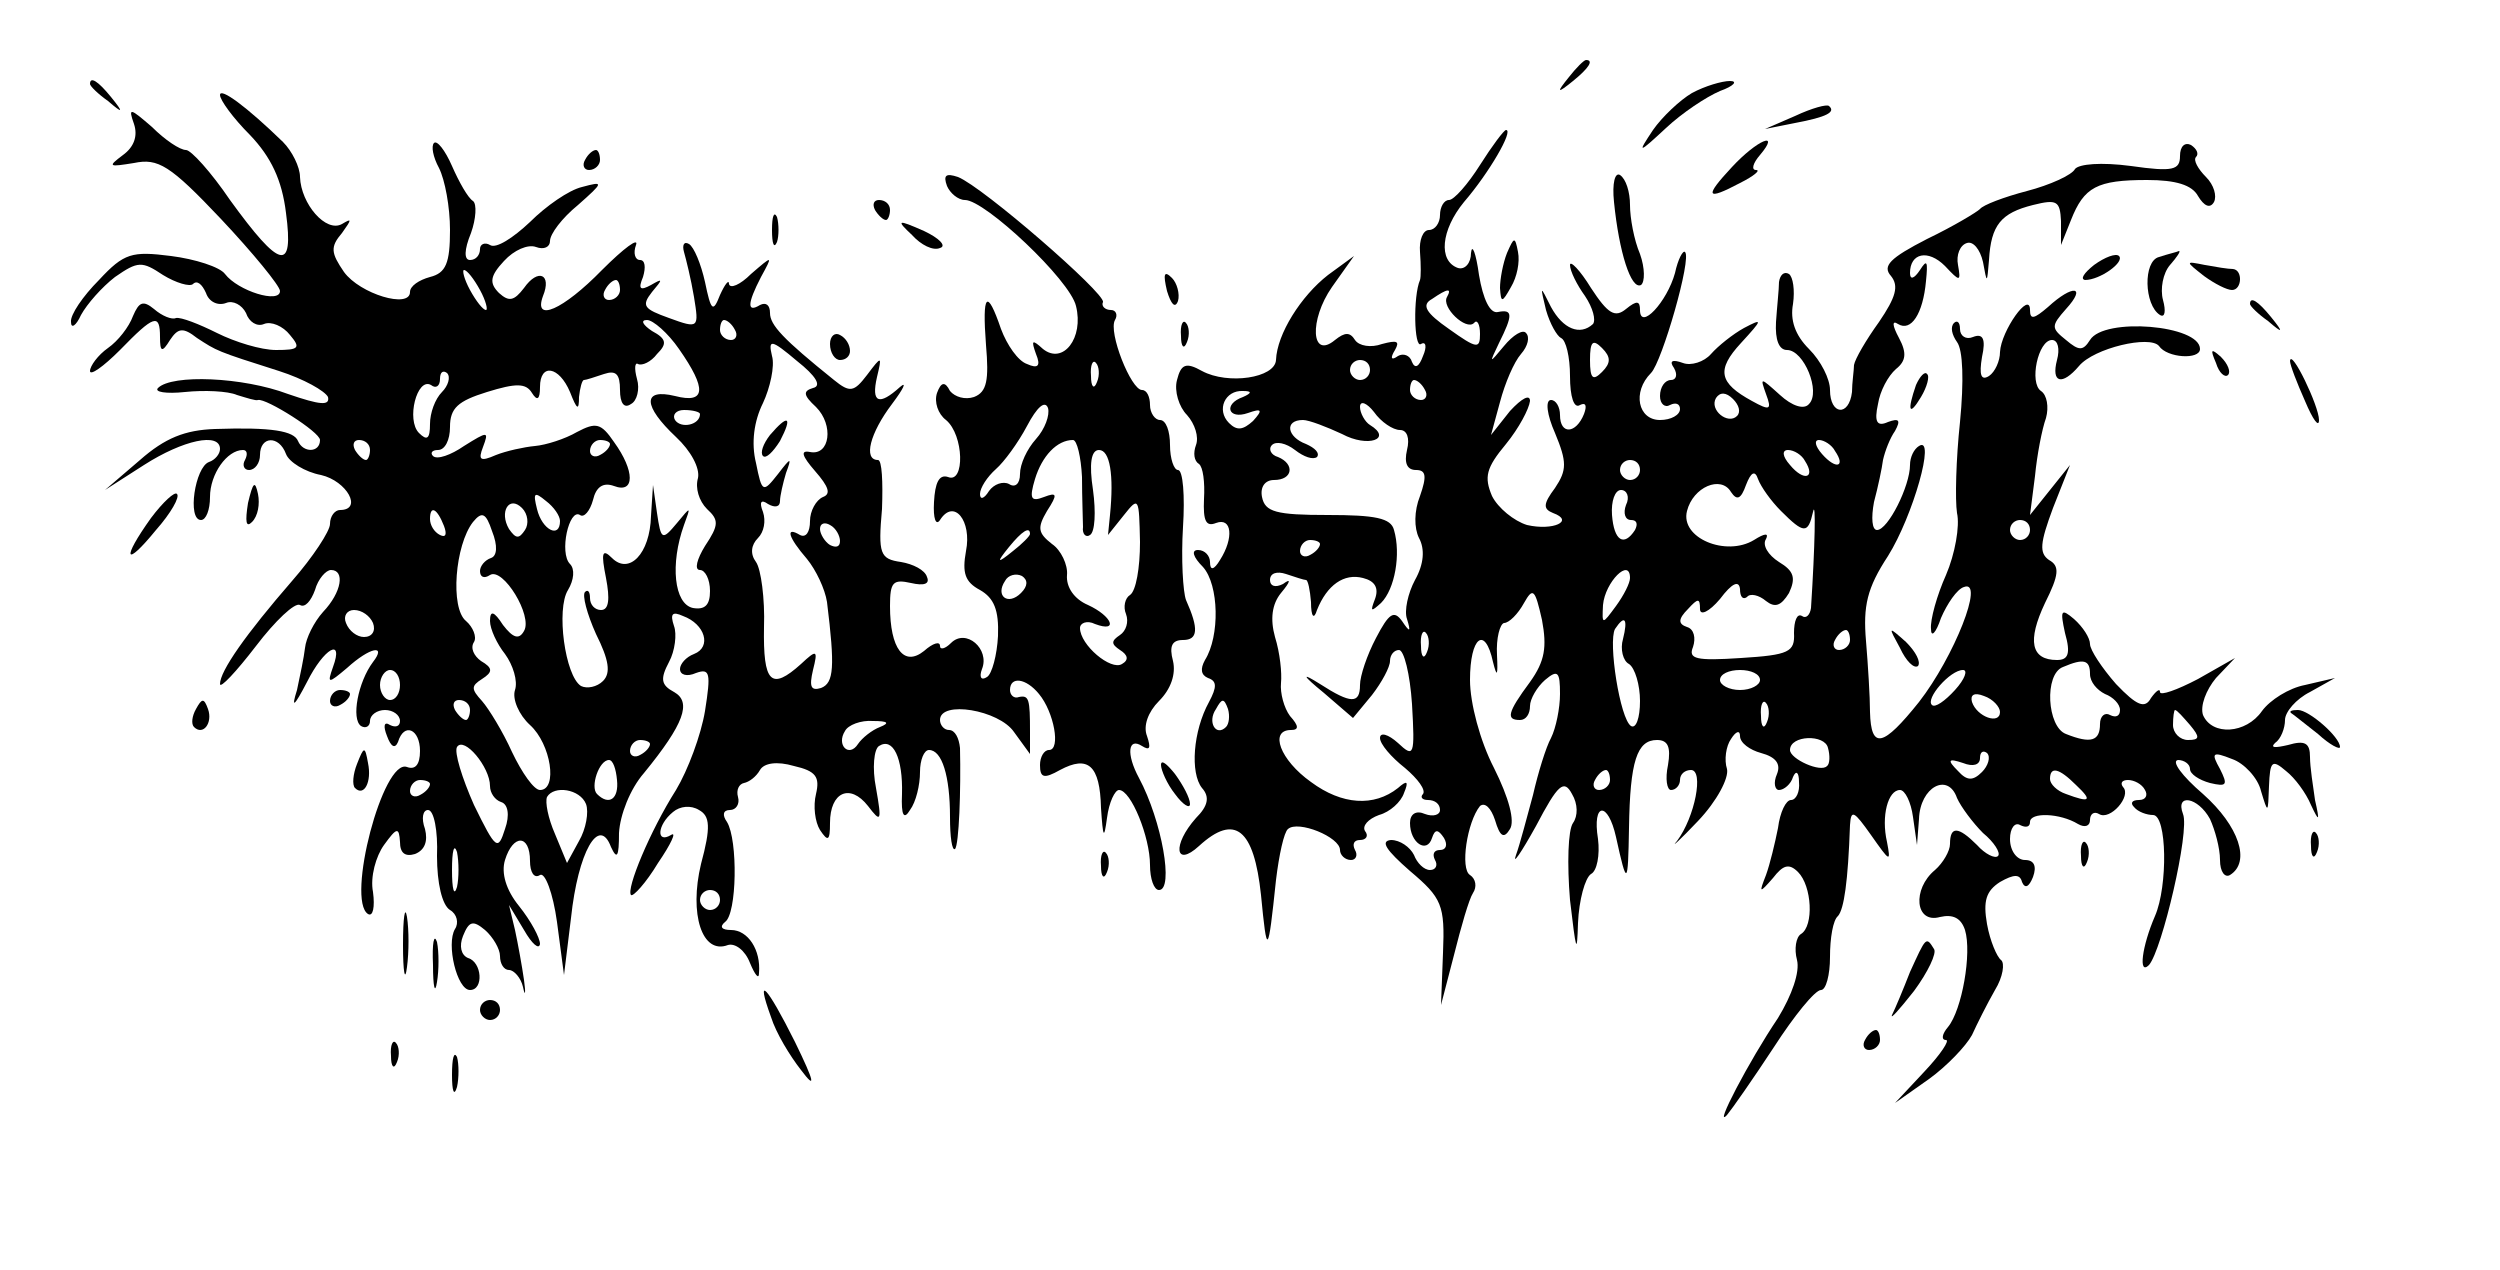 <svg preserveAspectRatio="xMidYMid meet" viewBox="0 0 250 127" height="127pt" width="250pt" xmlns="http://www.w3.org/2000/svg" version="1.0">

<g stroke="none" fill="#000000" transform="translate(0,127) scale(0.1,-0.1)">
<path d="M1569 1193 c-13 -16 -12 -17 4 -4 16 13 21 21 13 21 -2 0 -10 -8 -17
-17z"></path>
<path d="M90 1186 c0 -2 8 -10 18 -17 15 -13 16 -12 3 4 -13 16 -21 21 -21 13z"></path>
<path d="M1692 1177 c-12 -7 -30 -24 -39 -37 -16 -24 -15 -24 13 2 16 15 40
31 54 37 14 5 18 10 10 10 -8 0 -25 -5 -38 -12z"></path>
<path d="M220 1175 c0 -5 13 -23 30 -40 21 -22 32 -45 36 -78 8 -60 -6 -56
-56 13 -19 28 -39 50 -44 50 -6 0 -21 10 -34 23 -22 19 -24 20 -18 3 4 -12 0
-23 -11 -31 -16 -12 -14 -12 11 -8 24 5 36 -2 87 -56 32 -34 59 -67 59 -72 0
-13 -42 0 -55 17 -5 7 -30 15 -54 18 -39 5 -47 3 -72 -24 -16 -16 -29 -35 -28
-42 0 -7 5 -4 10 7 6 11 21 28 34 38 23 16 27 16 48 2 13 -8 27 -12 30 -9 4 4
9 0 13 -9 3 -9 12 -13 20 -10 7 3 16 -2 20 -10 3 -9 11 -14 18 -11 7 3 19 -2
26 -11 11 -13 9 -15 -14 -15 -15 0 -41 8 -59 17 -18 9 -36 16 -41 15 -4 -2
-14 2 -22 9 -11 9 -15 7 -21 -7 -4 -11 -15 -25 -25 -32 -10 -7 -18 -18 -18
-23 0 -5 13 4 30 21 34 35 40 37 40 13 0 -15 2 -16 10 -3 8 12 13 13 27 2 20
-13 19 -13 82 -33 25 -8 46 -20 49 -26 2 -9 -8 -8 -40 3 -45 17 -116 20 -130
6 -4 -4 8 -6 27 -4 19 2 43 1 52 -3 10 -3 19 -6 21 -5 8 2 62 -32 62 -40 0
-13 -17 -13 -22 -1 -4 10 -26 14 -83 12 -30 -1 -50 -9 -75 -31 l-35 -30 39 25
c39 25 76 33 76 16 0 -5 -5 -11 -11 -13 -14 -5 -22 -58 -8 -58 5 0 9 10 9 23
0 23 17 47 33 47 4 0 5 -4 2 -10 -3 -5 -1 -10 4 -10 6 0 11 7 11 15 0 19 19
20 26 1 3 -8 19 -18 35 -21 26 -6 42 -35 19 -35 -5 0 -10 -6 -10 -14 0 -7 -17
-33 -38 -57 -46 -53 -72 -90 -72 -103 0 -5 16 12 36 38 19 25 39 44 44 41 5
-3 11 4 15 15 3 11 11 20 16 20 14 0 11 -22 -8 -42 -9 -10 -17 -26 -18 -36 -1
-9 -5 -28 -8 -42 -6 -19 -3 -17 10 8 17 34 37 45 26 15 -6 -17 -5 -17 14 -1
23 21 40 24 26 6 -15 -20 -22 -57 -12 -64 5 -3 9 0 9 5 0 6 7 11 15 11 8 0 15
-5 15 -11 0 -5 -4 -7 -10 -4 -6 4 -7 -1 -3 -11 4 -11 8 -13 11 -6 6 20 22 13
22 -9 0 -14 -5 -19 -13 -16 -24 9 -61 -133 -39 -147 5 -3 7 7 5 22 -3 15 3 36
11 47 13 18 15 18 16 3 0 -11 5 -15 15 -12 10 4 13 13 10 25 -4 11 -2 19 3 19
6 0 10 -21 9 -46 0 -27 5 -49 13 -54 7 -4 9 -13 5 -19 -9 -15 2 -61 15 -61 14
0 12 28 -2 32 -7 3 -9 12 -5 22 6 15 10 16 22 6 8 -7 15 -19 15 -26 0 -8 4
-14 9 -14 5 0 12 -8 14 -17 2 -10 3 -7 1 7 -2 14 -6 36 -9 50 l-6 25 15 -25
c8 -14 15 -20 16 -14 0 6 -9 23 -21 38 -13 16 -18 33 -14 46 8 26 25 26 25 -1
0 -11 4 -18 10 -14 5 3 13 -18 17 -47 l7 -53 7 57 c7 66 28 103 40 71 6 -13 8
-10 8 14 1 18 11 44 25 60 40 49 48 71 30 81 -13 7 -14 13 -5 30 6 11 8 28 5
36 -4 12 -2 15 9 10 22 -8 29 -31 11 -38 -8 -3 -14 -10 -14 -15 0 -6 7 -8 16
-4 14 5 15 0 9 -38 -4 -24 -17 -59 -29 -79 -26 -41 -50 -99 -45 -105 2 -2 15
12 27 32 13 19 19 32 13 28 -15 -9 -14 10 2 23 7 6 18 7 26 2 11 -6 12 -17 2
-54 -12 -50 1 -91 27 -81 7 2 17 -5 22 -18 5 -12 9 -17 9 -10 2 23 -11 43 -28
43 -9 0 -12 3 -6 8 12 8 13 82 2 100 -5 7 -4 12 3 12 6 0 10 6 8 13 -2 7 1 13
6 14 5 1 12 6 16 13 4 7 17 9 34 4 22 -5 26 -11 22 -28 -3 -12 -1 -28 4 -36 8
-12 10 -11 10 7 0 31 20 40 38 17 13 -17 14 -16 8 18 -4 20 -2 39 3 42 14 9
24 -12 23 -48 -1 -22 2 -26 8 -16 6 8 10 25 10 38 0 12 4 22 9 22 13 0 21 -26
21 -67 0 -20 2 -34 5 -32 4 4 6 59 5 101 -1 10 -5 18 -11 18 -5 0 -9 5 -9 10
0 20 59 10 74 -12 l16 -22 0 22 c0 33 -1 37 -11 35 -5 -2 -9 2 -9 7 0 14 16
12 29 -4 15 -18 22 -56 10 -56 -5 0 -9 -7 -9 -15 0 -13 4 -14 20 -5 28 15 40
5 41 -38 2 -30 3 -32 6 -10 2 16 8 28 12 28 12 0 31 -47 31 -75 0 -14 4 -25 9
-25 15 0 3 69 -20 112 -13 24 -11 41 3 32 8 -5 9 -2 5 10 -4 10 1 24 12 35 12
12 17 27 14 40 -4 15 -1 21 10 21 15 0 16 11 3 40 -3 8 -5 41 -3 73 2 31 0 57
-5 57 -4 0 -8 11 -8 25 0 14 -4 25 -10 25 -5 0 -10 7 -10 15 0 8 -3 15 -8 15
-11 0 -34 58 -27 70 3 5 1 10 -4 10 -6 0 -10 4 -8 8 2 9 -120 115 -145 125
-12 4 -15 2 -11 -9 3 -7 11 -14 18 -14 20 0 105 -80 111 -106 8 -32 -13 -59
-33 -43 -11 10 -12 9 -7 -5 5 -12 2 -15 -9 -10 -9 3 -20 19 -26 35 -14 41 -19
36 -15 -16 3 -35 1 -47 -12 -52 -9 -3 -19 0 -24 6 -5 10 -9 9 -13 -2 -3 -9 1
-21 9 -27 18 -15 19 -64 2 -57 -9 3 -13 -6 -14 -25 -1 -17 2 -24 6 -18 14 22
32 -1 26 -31 -4 -22 -1 -31 14 -39 14 -8 19 -20 18 -46 -1 -19 -6 -38 -11 -41
-6 -4 -8 0 -5 8 8 20 -16 41 -31 26 -6 -6 -11 -7 -11 -3 0 5 -7 3 -16 -5 -20
-16 -34 2 -34 45 0 24 3 27 21 23 13 -3 19 -1 16 6 -2 7 -14 13 -26 15 -21 3
-23 8 -19 53 1 27 0 49 -4 49 -15 0 -8 27 14 56 12 16 15 23 8 17 -21 -19 -29
-16 -23 10 5 21 5 22 -10 2 -13 -17 -17 -18 -33 -5 -51 41 -64 55 -64 67 0 8
-4 11 -10 8 -13 -8 -13 1 1 28 12 22 12 22 -10 3 -11 -11 -21 -15 -22 -10 0 5
-4 0 -9 -11 -7 -18 -9 -16 -15 13 -4 18 -11 35 -16 38 -5 3 -7 -1 -5 -8 2 -7
7 -27 10 -45 5 -31 5 -32 -25 -21 -25 9 -28 12 -17 26 11 13 11 14 -1 7 -11
-6 -13 -4 -8 8 3 10 2 17 -3 17 -5 0 -7 7 -4 15 3 8 -12 -3 -34 -25 -39 -40
-69 -53 -59 -26 9 22 -5 28 -19 8 -10 -13 -15 -14 -25 -5 -10 10 -9 17 5 32
10 11 24 17 32 14 8 -3 14 0 14 6 0 7 12 23 28 36 26 23 26 24 4 18 -13 -3
-36 -19 -52 -35 -17 -16 -34 -27 -40 -23 -5 3 -10 1 -10 -4 0 -6 -4 -11 -10
-11 -6 0 -6 10 1 27 5 14 6 29 2 32 -5 3 -14 19 -21 35 -7 16 -15 26 -18 23
-3 -3 -1 -14 5 -25 6 -12 11 -39 11 -62 0 -33 -4 -43 -20 -47 -11 -3 -20 -9
-20 -15 0 -17 -50 -2 -66 20 -13 19 -14 25 -2 39 10 14 10 15 0 9 -16 -9 -41
20 -42 47 0 10 -8 26 -17 35 -36 35 -63 55 -63 47z m260 -195 c6 -11 8 -20 6
-20 -3 0 -10 9 -16 20 -6 11 -8 20 -6 20 3 0 10 -9 16 -20z m140 0 c0 -5 -5
-10 -11 -10 -5 0 -7 5 -4 10 3 6 8 10 11 10 2 0 4 -4 4 -10z m59 -59 c28 -40
27 -55 -4 -47 -33 8 -32 -10 1 -41 15 -14 24 -31 22 -41 -3 -10 1 -23 9 -31
12 -11 12 -16 -2 -37 -8 -13 -11 -24 -5 -24 5 0 10 -9 10 -21 0 -14 -5 -19
-17 -17 -19 4 -23 44 -9 83 7 19 7 19 -7 2 -15 -18 -16 -17 -20 10 l-4 28 -2
-31 c-1 -38 -22 -59 -39 -42 -10 10 -11 5 -6 -20 4 -21 3 -32 -5 -32 -6 0 -11
5 -11 12 0 6 -2 9 -5 6 -3 -3 2 -22 11 -42 13 -26 15 -39 7 -47 -6 -6 -16 -8
-22 -5 -16 10 -25 77 -13 96 6 10 7 21 2 26 -11 11 -1 56 10 49 4 -3 10 4 13
15 3 13 10 18 21 14 21 -8 21 15 0 44 -13 19 -18 20 -37 10 -12 -7 -31 -13
-42 -14 -11 -1 -29 -5 -39 -9 -16 -7 -18 -5 -13 8 6 16 5 16 -19 1 -13 -9 -27
-14 -31 -10 -3 3 -1 6 5 6 7 0 12 10 12 23 0 19 8 26 37 35 29 9 39 9 45 -1 5
-8 8 -7 8 6 0 24 19 21 30 -5 7 -18 9 -19 9 -5 1 9 3 17 5 17 2 0 11 3 20 6
12 4 16 0 16 -16 0 -13 4 -19 11 -14 6 3 9 15 6 25 -3 11 -2 17 1 15 4 -2 13
2 19 10 10 10 10 15 -5 23 -9 6 -12 11 -5 11 6 0 21 -13 32 -29z m56 19 c3 -5
1 -10 -4 -10 -6 0 -11 5 -11 10 0 6 2 10 4 10 3 0 8 -4 11 -10z m78 -58 c-10
-3 -10 -7 3 -19 18 -18 14 -49 -6 -45 -10 2 -8 -4 5 -19 14 -16 16 -23 8 -26
-7 -3 -13 -14 -13 -24 0 -11 -4 -17 -10 -14 -15 9 -12 -2 7 -24 9 -11 18 -30
20 -43 8 -65 7 -81 -6 -86 -10 -3 -12 1 -8 18 5 20 4 21 -12 6 -30 -27 -38
-19 -37 37 1 28 -3 58 -8 65 -6 8 -5 17 2 24 6 6 8 17 5 26 -4 10 -2 13 5 8 7
-4 12 -3 12 3 0 5 3 18 6 28 6 16 5 16 -8 -1 -15 -19 -16 -19 -22 11 -5 20 -2
42 7 60 7 15 12 37 9 47 -4 17 -1 17 25 -5 19 -15 25 -25 16 -27z m284 6 c-3
-8 -6 -5 -6 6 -1 11 2 17 5 13 3 -3 4 -12 1 -19z m-655 -10 c-7 -7 -12 -21
-12 -32 0 -15 -3 -17 -11 -9 -13 13 -2 56 12 48 5 -4 9 -1 9 6 0 7 3 9 7 6 4
-4 1 -13 -5 -19z m594 -47 c-9 -10 -16 -25 -16 -35 0 -10 -5 -14 -11 -10 -6 3
-15 0 -20 -7 -5 -8 -9 -9 -9 -3 0 6 7 17 16 25 8 7 22 26 31 43 10 19 18 26
21 18 2 -7 -3 -21 -12 -31z m-336 25 c0 -11 -19 -15 -25 -6 -3 5 1 10 9 10 9
0 16 -2 16 -4z m-330 -36 c0 -5 -2 -10 -4 -10 -3 0 -8 5 -11 10 -3 6 -1 10 4
10 6 0 11 -4 11 -10z m240 6 c0 -3 -4 -8 -10 -11 -5 -3 -10 -1 -10 4 0 6 5 11
10 11 6 0 10 -2 10 -4z m472 -33 c0 -21 1 -44 1 -50 -1 -7 3 -11 7 -8 5 3 6
23 3 45 -4 26 -2 40 6 40 11 0 15 -25 11 -65 l-2 -20 16 20 c15 19 15 17 16
-27 0 -26 -4 -49 -10 -53 -5 -3 -7 -12 -4 -19 3 -8 0 -17 -6 -21 -9 -6 -9 -9
0 -15 8 -5 9 -10 2 -14 -11 -7 -42 19 -42 36 0 5 7 8 15 4 24 -9 17 8 -7 19
-14 6 -22 18 -21 30 1 10 -6 25 -15 31 -14 11 -15 16 -5 33 11 17 10 19 -3 14
-13 -5 -15 -2 -9 18 7 23 22 39 38 39 4 0 8 -17 9 -37z m-522 -44 c0 -18 -18
-9 -23 12 -4 16 -3 18 9 8 8 -6 14 -15 14 -20z m-35 -9 c-6 -9 -9 -9 -16 1
-10 17 0 34 13 21 6 -6 7 -16 3 -22z m-81 4 c3 -8 2 -12 -4 -9 -6 3 -10 10
-10 16 0 14 7 11 14 -7z m47 -32 c-6 -2 -11 -8 -11 -13 0 -6 4 -8 10 -4 13 8
43 -41 34 -56 -5 -9 -11 -7 -21 6 -9 14 -13 15 -13 4 0 -8 7 -23 15 -33 8 -11
13 -27 10 -36 -3 -9 4 -25 15 -35 21 -19 28 -65 10 -65 -6 0 -18 17 -28 38 -9
20 -23 43 -30 51 -11 12 -11 15 0 22 11 7 11 11 -1 18 -7 5 -11 13 -7 19 3 5
-1 15 -8 21 -16 13 -11 76 7 99 9 11 13 9 19 -9 6 -15 5 -25 -1 -27z m349 17
c0 -6 -4 -7 -10 -4 -5 3 -10 11 -10 16 0 6 5 7 10 4 6 -3 10 -11 10 -16z m190
7 c0 -2 -8 -10 -17 -17 -16 -13 -17 -12 -4 4 13 16 21 21 21 13z m-9 -59 c-13
-13 -26 -3 -16 12 3 6 11 8 17 5 6 -4 6 -10 -1 -17z m-648 -30 c3 -8 -1 -14
-9 -14 -7 0 -15 6 -18 14 -3 7 1 13 8 13 8 0 16 -6 19 -13z m27 -62 c0 -8 -4
-15 -10 -15 -5 0 -10 7 -10 15 0 8 5 15 10 15 6 0 10 -7 10 -15z m70 -25 c0
-5 -2 -10 -4 -10 -3 0 -8 5 -11 10 -3 6 -1 10 4 10 6 0 11 -4 11 -10z m410
-17 c-8 -3 -18 -11 -22 -17 -9 -14 -22 -1 -13 13 3 6 16 11 28 10 15 0 17 -2
7 -6z m-390 -59 c0 -7 5 -14 11 -16 7 -2 9 -13 4 -27 -7 -22 -9 -21 -31 24
-12 27 -20 53 -17 58 7 11 33 -20 33 -39z m160 42 c0 -3 -4 -8 -10 -11 -5 -3
-10 -1 -10 4 0 6 5 11 10 11 6 0 10 -2 10 -4z m-33 -36 c2 -19 -8 -26 -20 -14
-7 7 2 34 12 34 4 0 7 -9 8 -20z m-187 -4 c0 -3 -4 -8 -10 -11 -5 -3 -10 -1
-10 4 0 6 5 11 10 11 6 0 10 -2 10 -4z m156 -20 c3 -8 0 -25 -7 -37 l-12 -22
-12 29 c-7 16 -10 32 -8 37 7 12 33 8 39 -7z m-129 -83 c-3 -10 -5 -2 -5 17 0
19 2 27 5 18 2 -10 2 -26 0 -35z m263 -13 c0 -5 -4 -10 -10 -10 -5 0 -10 5
-10 10 0 6 5 10 10 10 6 0 10 -4 10 -10z"></path>
<path d="M770 835 c-7 -9 -10 -18 -7 -21 3 -3 10 4 17 15 13 25 8 27 -10 6z"></path>
<path d="M1795 1154 l-30 -13 30 6 c32 6 41 11 34 17 -2 2 -17 -2 -34 -10z"></path>
<path d="M1480 1105 c-12 -19 -26 -35 -31 -35 -5 0 -9 -7 -9 -15 0 -8 -5 -15
-11 -15 -6 0 -10 -10 -9 -22 1 -13 1 -25 0 -28 -7 -16 -6 -69 1 -64 5 3 6 -3
2 -12 -4 -11 -8 -13 -11 -6 -2 7 -9 9 -14 6 -7 -5 -8 -2 -3 6 5 9 2 10 -13 6
-11 -4 -23 -2 -27 4 -5 8 -10 8 -20 0 -24 -20 -26 20 -3 53 l22 31 -26 -19
c-27 -21 -51 -59 -52 -85 -1 -18 -48 -25 -74 -11 -16 9 -21 7 -25 -9 -3 -11 2
-27 10 -35 8 -9 12 -22 9 -30 -3 -8 -2 -16 3 -19 4 -3 6 -18 5 -35 -1 -22 2
-28 12 -24 16 6 18 -15 4 -37 -6 -10 -10 -11 -10 -2 0 6 -5 12 -12 12 -7 0 -5
-7 5 -17 16 -18 17 -69 2 -93 -5 -9 -4 -15 3 -18 9 -3 9 -9 1 -24 -16 -29 -19
-71 -7 -86 8 -9 6 -18 -6 -30 -24 -27 -21 -50 3 -28 36 33 55 17 62 -49 6 -62
7 -61 15 15 3 25 8 48 12 51 10 9 52 -8 52 -21 0 -5 5 -10 11 -10 5 0 7 5 4
10 -3 6 -1 10 5 10 6 0 9 4 5 9 -3 5 3 12 14 16 11 3 22 13 25 22 5 12 3 13
-6 5 -24 -19 -56 -17 -87 6 -31 22 -42 52 -20 52 8 0 8 4 -1 14 -6 8 -10 23
-9 33 1 10 -1 30 -6 46 -5 18 -3 33 6 44 10 12 10 15 2 9 -8 -4 -13 -2 -13 4
0 7 7 9 16 6 9 -3 18 -6 20 -6 2 0 4 -10 5 -22 0 -15 3 -18 6 -8 10 25 27 37
46 32 12 -3 16 -10 12 -21 -5 -13 -4 -13 6 -4 14 14 20 49 13 73 -3 12 -19 15
-66 15 -52 0 -63 3 -66 18 -2 10 3 17 12 17 19 0 21 16 4 23 -7 2 -10 8 -6 12
4 4 14 2 23 -5 9 -7 18 -10 22 -7 3 4 -2 9 -11 13 -19 7 -22 24 -3 24 6 0 24
-7 39 -14 26 -14 51 -5 28 9 -5 3 -10 12 -10 18 0 7 7 4 14 -5 7 -10 19 -18
26 -18 7 0 10 -8 7 -20 -3 -13 0 -20 9 -20 10 0 11 -6 4 -26 -6 -15 -6 -32 -1
-42 6 -11 5 -26 -4 -42 -7 -13 -11 -31 -8 -39 4 -13 3 -14 -5 -2 -8 11 -13 8
-26 -17 -9 -17 -16 -38 -16 -47 0 -19 -9 -19 -40 1 -19 12 -18 9 4 -9 l29 -25
19 23 c10 13 18 28 18 34 0 6 4 11 9 11 5 0 11 -24 13 -54 3 -52 2 -54 -14
-39 -10 9 -18 11 -18 5 0 -6 11 -19 25 -30 13 -11 21 -22 18 -26 -3 -3 -1 -6
5 -6 7 0 12 -4 12 -10 0 -5 -7 -7 -15 -4 -9 4 -15 0 -15 -9 0 -20 17 -31 22
-15 3 9 6 9 12 0 4 -7 2 -12 -4 -12 -6 0 -8 -4 -5 -10 3 -5 1 -10 -5 -10 -6 0
-13 7 -16 15 -4 8 -14 15 -23 15 -11 -1 -5 -10 19 -31 32 -27 35 -34 33 -82
l-2 -52 13 50 c7 28 15 56 19 62 4 6 3 14 -3 18 -10 6 -3 53 10 69 5 4 11 -2
15 -14 5 -17 9 -19 15 -9 5 8 -1 31 -16 61 -14 27 -24 65 -24 88 0 43 15 55
23 18 4 -16 5 -14 4 7 -1 17 3 31 7 32 5 0 14 9 20 20 9 16 11 14 18 -17 5
-27 3 -41 -12 -62 -23 -31 -24 -38 -10 -38 6 0 10 6 10 14 0 7 7 19 15 26 13
11 15 8 15 -14 0 -14 -4 -34 -9 -44 -5 -9 -13 -35 -18 -57 -6 -22 -13 -49 -17
-60 -4 -11 5 2 20 29 22 42 28 47 36 32 6 -10 6 -22 1 -29 -5 -7 -6 -41 -3
-77 6 -51 7 -56 8 -23 1 23 7 45 13 49 6 3 9 19 7 35 -6 37 10 38 18 2 11 -50
12 -49 13 9 1 67 8 88 28 88 11 0 14 -7 11 -25 -3 -14 -1 -25 3 -25 5 0 9 5 9
10 0 6 5 10 11 10 13 0 4 -47 -14 -71 -7 -8 3 1 21 20 19 20 31 43 29 52 -3 9
-1 23 4 30 5 8 9 9 9 3 0 -7 10 -14 21 -17 15 -4 20 -11 16 -21 -4 -9 -2 -16
2 -16 5 0 12 6 14 13 3 7 6 5 6 -5 1 -10 -3 -18 -8 -18 -5 0 -11 -12 -13 -28
-3 -15 -8 -36 -12 -47 -7 -18 -7 -19 7 -3 10 13 16 15 25 6 14 -14 16 -54 3
-62 -5 -3 -7 -15 -4 -26 3 -12 -5 -35 -19 -58 -29 -43 -65 -112 -51 -97 5 6
26 36 47 68 20 31 41 57 47 57 5 0 9 15 9 33 0 19 3 37 8 41 6 7 10 34 12 91
1 16 4 14 21 -10 19 -27 20 -28 16 -7 -6 26 1 52 13 52 5 0 11 -12 13 -27 l4
-28 2 26 c1 32 29 47 38 21 4 -9 16 -25 26 -35 11 -9 18 -20 15 -23 -3 -3 -13
2 -21 11 -19 19 -27 19 -27 1 0 -7 -7 -19 -15 -26 -23 -19 -20 -54 5 -47 13 3
21 -1 25 -13 7 -23 -3 -80 -17 -97 -6 -7 -7 -13 -2 -13 4 0 -5 -14 -22 -32
l-29 -31 34 24 c18 13 37 33 43 44 5 11 15 31 23 45 8 13 10 27 6 30 -4 3 -11
19 -14 36 -4 23 -1 33 13 42 14 8 20 8 22 0 3 -7 7 -5 11 5 4 11 1 17 -8 17
-8 0 -15 9 -15 21 0 11 5 17 10 14 6 -3 10 -2 10 3 0 10 30 9 48 -2 7 -4 12
-2 12 4 0 6 4 9 9 6 11 -7 33 18 24 27 -3 4 -1 7 5 7 6 0 14 -4 17 -10 3 -5 1
-10 -6 -10 -7 0 -9 -3 -5 -7 4 -5 13 -8 19 -8 14 0 15 -71 2 -101 -13 -30 -17
-60 -6 -49 13 15 41 134 34 151 -8 21 15 17 27 -5 5 -11 10 -29 10 -41 0 -12
5 -18 10 -15 21 13 9 49 -27 81 -21 18 -32 33 -25 34 6 0 12 -4 12 -9 0 -5 9
-11 20 -14 17 -4 18 -2 10 14 -9 16 -8 18 12 10 12 -4 26 -19 29 -32 7 -23 7
-23 8 5 1 25 3 27 17 15 9 -7 20 -22 25 -34 8 -17 9 -17 4 5 -2 14 -5 33 -5
43 0 14 -5 17 -22 12 -13 -3 -18 -3 -13 2 6 4 10 15 10 23 0 8 11 21 25 28
l25 14 -30 -7 c-16 -3 -35 -15 -43 -26 -16 -23 -50 -25 -59 -4 -3 9 3 25 13
37 l19 20 -37 -21 c-21 -11 -38 -17 -38 -13 0 4 -4 1 -9 -6 -6 -11 -14 -8 -35
14 -14 16 -26 34 -26 40 0 6 -7 17 -16 25 -13 11 -14 9 -9 -14 6 -21 3 -27 -8
-27 -26 0 -30 19 -12 57 14 28 15 37 4 43 -10 7 -9 17 4 52 l17 43 -20 -25
-20 -25 5 39 c2 21 7 47 11 58 3 11 1 23 -5 27 -12 8 -3 51 11 51 6 0 8 -9 5
-20 -6 -23 5 -26 22 -6 15 18 71 31 80 20 8 -12 41 -14 41 -3 0 24 -96 32
-110 9 -7 -11 -11 -11 -24 0 -15 12 -15 14 0 31 21 23 7 25 -18 2 -14 -12 -18
-13 -18 -3 0 20 -29 -21 -30 -42 0 -9 -5 -20 -11 -24 -8 -5 -10 1 -7 19 4 18
1 24 -9 20 -7 -3 -13 1 -13 8 0 7 -3 9 -6 6 -4 -4 -2 -12 3 -19 6 -8 7 -39 3
-80 -4 -37 -5 -78 -3 -91 3 -13 -2 -41 -11 -62 -9 -20 -16 -45 -15 -54 0 -9 5
-4 10 11 6 14 16 29 23 31 21 8 -10 -70 -45 -115 -36 -45 -48 -48 -49 -10 0
15 -2 47 -4 71 -3 35 1 53 22 85 25 40 48 121 31 110 -5 -3 -9 -11 -9 -19 0
-21 -22 -65 -33 -65 -5 0 -6 12 -3 28 4 15 8 34 9 42 2 9 7 22 12 29 6 11 4
13 -7 9 -11 -5 -14 0 -10 18 2 13 10 28 18 35 10 8 11 16 3 31 -7 13 -7 18 -1
14 13 -8 25 10 28 43 2 20 1 22 -6 11 -6 -9 -10 -10 -10 -3 0 20 18 24 35 7
15 -16 16 -16 13 1 -2 10 2 20 9 22 6 2 13 -6 16 -19 4 -22 4 -22 6 2 2 35 12
47 44 55 24 6 27 4 28 -16 l0 -24 10 25 c13 33 26 40 76 40 29 0 45 -5 51 -16
6 -10 12 -13 16 -6 3 6 0 17 -8 25 -8 8 -13 17 -10 20 3 3 1 8 -5 12 -6 3 -11
-1 -11 -11 0 -14 -7 -16 -49 -10 -30 4 -52 2 -56 -3 -3 -6 -25 -16 -48 -22
-23 -6 -44 -14 -47 -18 -3 -3 -26 -17 -53 -30 -37 -19 -45 -27 -36 -37 8 -10
5 -21 -12 -46 -13 -18 -24 -37 -25 -43 0 -5 -2 -18 -2 -27 -3 -25 -22 -23 -22
2 0 11 -9 29 -21 41 -14 14 -19 29 -16 45 2 14 0 27 -4 30 -5 3 -9 -1 -10 -8
0 -7 -2 -25 -3 -40 -1 -18 3 -28 11 -28 17 0 34 -42 22 -54 -5 -6 -17 -2 -29
9 -20 18 -20 18 -14 1 6 -16 4 -17 -14 -7 -33 18 -36 31 -11 58 22 24 22 25 3
15 -11 -6 -26 -18 -33 -26 -7 -8 -20 -12 -28 -9 -11 4 -14 2 -9 -5 4 -7 2 -12
-3 -12 -6 0 -11 -7 -11 -16 0 -8 5 -12 10 -9 6 3 10 1 10 -4 0 -6 -9 -11 -20
-11 -22 0 -28 28 -9 47 11 11 41 115 34 121 -2 2 -7 -7 -10 -21 -8 -29 -35
-58 -35 -37 0 9 -3 10 -14 1 -11 -9 -18 -5 -35 21 -11 18 -21 28 -21 23 0 -6
7 -20 15 -31 8 -12 11 -24 8 -28 -13 -12 -30 -5 -42 17 -11 22 -11 22 -5 -3 4
-14 11 -26 15 -28 5 -2 9 -19 9 -38 0 -21 4 -33 10 -29 6 3 7 -1 4 -9 -8 -20
-24 -21 -24 -1 0 8 -4 15 -9 15 -6 0 -4 -15 4 -33 12 -29 12 -37 0 -55 -12
-16 -12 -21 -2 -25 22 -8 0 -18 -26 -12 -13 4 -29 17 -35 29 -8 19 -6 28 14
52 13 16 23 35 24 43 0 7 -8 3 -20 -10 l-19 -24 9 33 c5 19 14 40 21 48 7 8 9
17 5 21 -3 4 -13 -2 -22 -13 -15 -18 -15 -18 -5 3 14 28 14 34 -1 31 -8 -2
-15 13 -19 37 -3 22 -7 32 -8 22 0 -10 -6 -17 -13 -15 -20 7 -17 38 6 66 25
29 50 72 42 72 -2 0 -14 -16 -26 -35z m-33 -132 c-6 -10 19 -34 27 -26 3 4 6
-1 6 -11 0 -15 -3 -15 -31 5 -23 16 -28 24 -17 30 16 11 20 11 15 2z m155 -75
c-9 -9 -12 -7 -12 12 0 19 3 21 12 12 9 -9 9 -15 0 -24z m-232 2 c0 -5 -4 -10
-10 -10 -5 0 -10 5 -10 10 0 6 5 10 10 10 6 0 10 -4 10 -10z m55 -20 c3 -5 1
-10 -4 -10 -6 0 -11 5 -11 10 0 6 2 10 4 10 3 0 8 -4 11 -10z m-182 -7 c-20
-7 -15 -23 5 -16 14 5 15 3 5 -8 -10 -9 -16 -10 -24 -2 -13 13 -4 33 14 32 9
0 9 -2 0 -6z m494 -19 c-9 -9 -28 6 -21 18 4 6 10 6 17 -1 6 -6 8 -13 4 -17z
m98 -35 c11 -16 1 -19 -13 -3 -7 8 -8 14 -3 14 5 0 13 -5 16 -11z m-30 -10
c11 -17 -1 -21 -15 -4 -8 9 -8 15 -2 15 6 0 14 -5 17 -11z m-165 -9 c0 -5 -4
-10 -10 -10 -5 0 -10 5 -10 10 0 6 5 10 10 10 6 0 10 -4 10 -10z m141 -41 c23
-23 27 -23 32 -1 3 14 2 -34 -2 -96 -1 -7 -5 -11 -9 -8 -5 3 -8 -5 -8 -17 1
-19 -5 -22 -53 -25 -45 -3 -53 -1 -48 11 3 9 1 18 -6 20 -9 3 -9 8 1 18 10 11
12 11 12 0 0 -7 9 -3 20 10 12 16 19 19 20 10 0 -8 3 -11 7 -8 3 4 12 2 19 -4
9 -7 15 -5 23 8 7 15 5 22 -10 31 -11 7 -17 17 -13 23 3 6 -1 6 -12 -1 -28
-17 -74 2 -67 29 6 24 34 36 44 19 6 -9 10 -7 15 7 5 13 9 15 12 6 3 -8 13
-22 23 -32z m-155 6 c-3 -8 -1 -15 5 -15 6 0 7 -4 4 -10 -11 -17 -21 -11 -23
15 -1 14 3 25 9 25 6 0 9 -7 5 -15z m404 -25 c0 -5 -4 -10 -10 -10 -5 0 -10 5
-10 10 0 6 5 10 10 10 6 0 10 -4 10 -10z m-710 -14 c0 -3 -4 -8 -10 -11 -5 -3
-10 -1 -10 4 0 6 5 11 10 11 6 0 10 -2 10 -4z m310 -34 c0 -5 -6 -17 -14 -28
-14 -19 -14 -19 -13 1 2 23 27 48 27 27z m-7 -61 c-3 -10 0 -22 6 -25 6 -4 11
-21 11 -37 0 -17 -4 -28 -9 -25 -11 7 -23 84 -16 97 10 15 13 10 8 -10z m-196
-13 c-3 -8 -6 -5 -6 6 -1 11 2 17 5 13 3 -3 4 -12 1 -19z m423 12 c0 -5 -5
-10 -11 -10 -5 0 -7 5 -4 10 3 6 8 10 11 10 2 0 4 -4 4 -10z m240 -34 c0 -8 7
-16 15 -20 8 -3 15 -10 15 -16 0 -6 -4 -8 -10 -5 -5 3 -10 -1 -10 -9 0 -17 -9
-20 -34 -10 -19 7 -22 60 -3 67 21 9 27 7 27 -7z m-330 -6 c0 -5 -9 -10 -20
-10 -11 0 -20 5 -20 10 0 6 9 10 20 10 11 0 20 -4 20 -10z m195 -10 c-10 -11
-20 -18 -23 -15 -7 6 18 35 31 35 5 0 2 -9 -8 -20z m45 -22 c0 -13 -23 -5 -28
10 -2 7 2 10 12 6 9 -3 16 -11 16 -16z m-774 -15 c-10 -10 -19 5 -10 18 6 11
8 11 12 0 2 -7 1 -15 -2 -18z m541 5 c-3 -8 -6 -5 -6 6 -1 11 2 17 5 13 3 -3
4 -12 1 -19z m423 -3 c10 -12 10 -15 -2 -15 -8 0 -15 7 -15 15 0 8 1 15 2 15
2 0 8 -7 15 -15z m-363 -41 c-6 -7 -37 7 -37 16 0 15 35 16 38 2 2 -7 2 -16
-1 -18z m155 -6 c-9 -9 -15 -9 -24 1 -11 11 -10 13 5 8 10 -4 17 -2 17 5 0 6
3 8 7 5 4 -4 1 -13 -5 -19z m-372 -8 c0 -5 -5 -10 -11 -10 -5 0 -7 5 -4 10 3
6 8 10 11 10 2 0 4 -4 4 -10z m466 -5 c17 -16 14 -18 -10 -9 -9 3 -16 10 -16
15 0 13 9 11 26 -6z"></path>
<path d="M1732 1103 c-28 -30 -26 -34 8 -16 14 7 21 13 16 13 -5 0 -3 7 4 15
21 25 -3 15 -28 -12z"></path>
<path d="M585 1110 c-3 -5 -1 -10 4 -10 6 0 11 5 11 10 0 6 -2 10 -4 10 -3 0
-8 -4 -11 -10z"></path>
<path d="M1614 1068 c5 -50 17 -88 27 -83 4 3 4 17 -1 31 -6 14 -10 36 -10 49
0 13 -4 26 -10 30 -5 3 -8 -8 -6 -27z"></path>
<path d="M875 1060 c3 -5 8 -10 11 -10 2 0 4 5 4 10 0 6 -5 10 -11 10 -5 0 -7
-4 -4 -10z"></path>
<path d="M772 1040 c0 -14 2 -19 5 -12 2 6 2 18 0 25 -3 6 -5 1 -5 -13z"></path>
<path d="M912 1035 c9 -10 21 -16 28 -13 7 2 -1 10 -16 17 -27 12 -28 11 -12
-4z"></path>
<path d="M1507 1017 c-4 -10 -7 -26 -7 -35 1 -15 2 -15 11 1 6 10 9 25 7 35
-3 16 -4 15 -11 -1z"></path>
<path d="M2094 1005 c-10 -8 -14 -14 -9 -15 15 0 40 18 34 24 -3 3 -14 -1 -25
-9z"></path>
<path d="M2159 1013 c-16 -4 -15 -48 1 -58 5 -3 6 4 3 15 -3 11 0 27 7 35 7 8
11 14 9 14 -2 -1 -11 -3 -20 -6z"></path>
<path d="M2204 994 c11 -8 23 -14 28 -14 10 0 11 20 1 21 -5 0 -17 2 -28 4
-20 4 -20 4 -1 -11z"></path>
<path d="M1167 979 c4 -13 8 -18 11 -10 2 7 -1 18 -6 23 -8 8 -9 4 -5 -13z"></path>
<path d="M2250 966 c0 -2 8 -10 18 -17 15 -13 16 -12 3 4 -13 16 -21 21 -21
13z"></path>
<path d="M1181 934 c0 -11 3 -14 6 -6 3 7 2 16 -1 19 -3 4 -6 -2 -5 -13z"></path>
<path d="M830 926 c0 -9 5 -16 10 -16 6 0 10 4 10 9 0 6 -4 13 -10 16 -5 3
-10 -1 -10 -9z"></path>
<path d="M2216 907 c3 -10 9 -15 12 -12 3 3 0 11 -7 18 -10 9 -11 8 -5 -6z"></path>
<path d="M2290 909 c0 -4 7 -22 15 -40 8 -19 14 -27 14 -19 0 14 -28 72 -29
59z"></path>
<path d="M1916 885 c-9 -26 -7 -32 5 -12 6 10 9 21 6 23 -2 3 -7 -2 -11 -11z"></path>
<path d="M248 767 c-3 -19 -2 -25 4 -19 6 6 8 18 6 28 -3 14 -5 12 -10 -9z"></path>
<path d="M151 752 c-30 -42 -26 -50 5 -12 15 17 24 33 21 36 -2 3 -14 -8 -26
-24z"></path>
<path d="M1900 622 c6 -13 14 -21 18 -18 3 4 -2 14 -12 24 -18 16 -18 16 -6
-6z"></path>
<path d="M330 569 c0 -5 5 -7 10 -4 6 3 10 8 10 11 0 2 -4 4 -10 4 -5 0 -10
-5 -10 -11z"></path>
<path d="M196 561 c-4 -7 -5 -15 -2 -18 9 -9 19 4 14 18 -4 11 -6 11 -12 0z"></path>
<path d="M2291 557 c2 -1 14 -11 27 -21 12 -11 22 -16 22 -13 0 10 -31 37 -42
37 -6 0 -9 -1 -7 -3z"></path>
<path d="M357 506 c-4 -10 -5 -21 -2 -24 9 -9 17 6 13 25 -3 17 -4 17 -11 -1z"></path>
<path d="M1161 505 c0 -5 6 -19 14 -29 8 -11 15 -15 15 -10 0 6 -7 19 -15 30
-8 10 -14 15 -14 9z"></path>
<path d="M2311 424 c0 -11 3 -14 6 -6 3 7 2 16 -1 19 -3 4 -6 -2 -5 -13z"></path>
<path d="M2081 414 c0 -11 3 -14 6 -6 3 7 2 16 -1 19 -3 4 -6 -2 -5 -13z"></path>
<path d="M1101 404 c0 -11 3 -14 6 -6 3 7 2 16 -1 19 -3 4 -6 -2 -5 -13z"></path>
<path d="M403 325 c0 -27 2 -38 4 -22 2 15 2 37 0 50 -2 12 -4 0 -4 -28z"></path>
<path d="M433 305 c0 -22 2 -30 4 -17 2 12 2 30 0 40 -3 9 -5 -1 -4 -23z"></path>
<path d="M1910 298 c-7 -18 -15 -37 -18 -43 -2 -5 7 5 22 24 14 19 23 38 20
42 -8 13 -8 12 -24 -23z"></path>
<path d="M771 253 c5 -16 19 -39 30 -53 15 -20 14 -13 -6 28 -28 56 -40 69
-24 25z"></path>
<path d="M480 260 c0 -5 5 -10 10 -10 6 0 10 5 10 10 0 6 -4 10 -10 10 -5 0
-10 -4 -10 -10z"></path>
<path d="M1865 230 c-3 -5 -1 -10 4 -10 6 0 11 5 11 10 0 6 -2 10 -4 10 -3 0
-8 -4 -11 -10z"></path>
<path d="M391 214 c0 -11 3 -14 6 -6 3 7 2 16 -1 19 -3 4 -6 -2 -5 -13z"></path>
<path d="M452 195 c0 -16 2 -22 5 -12 2 9 2 23 0 30 -3 6 -5 -1 -5 -18z"></path>
</g>
</svg>
